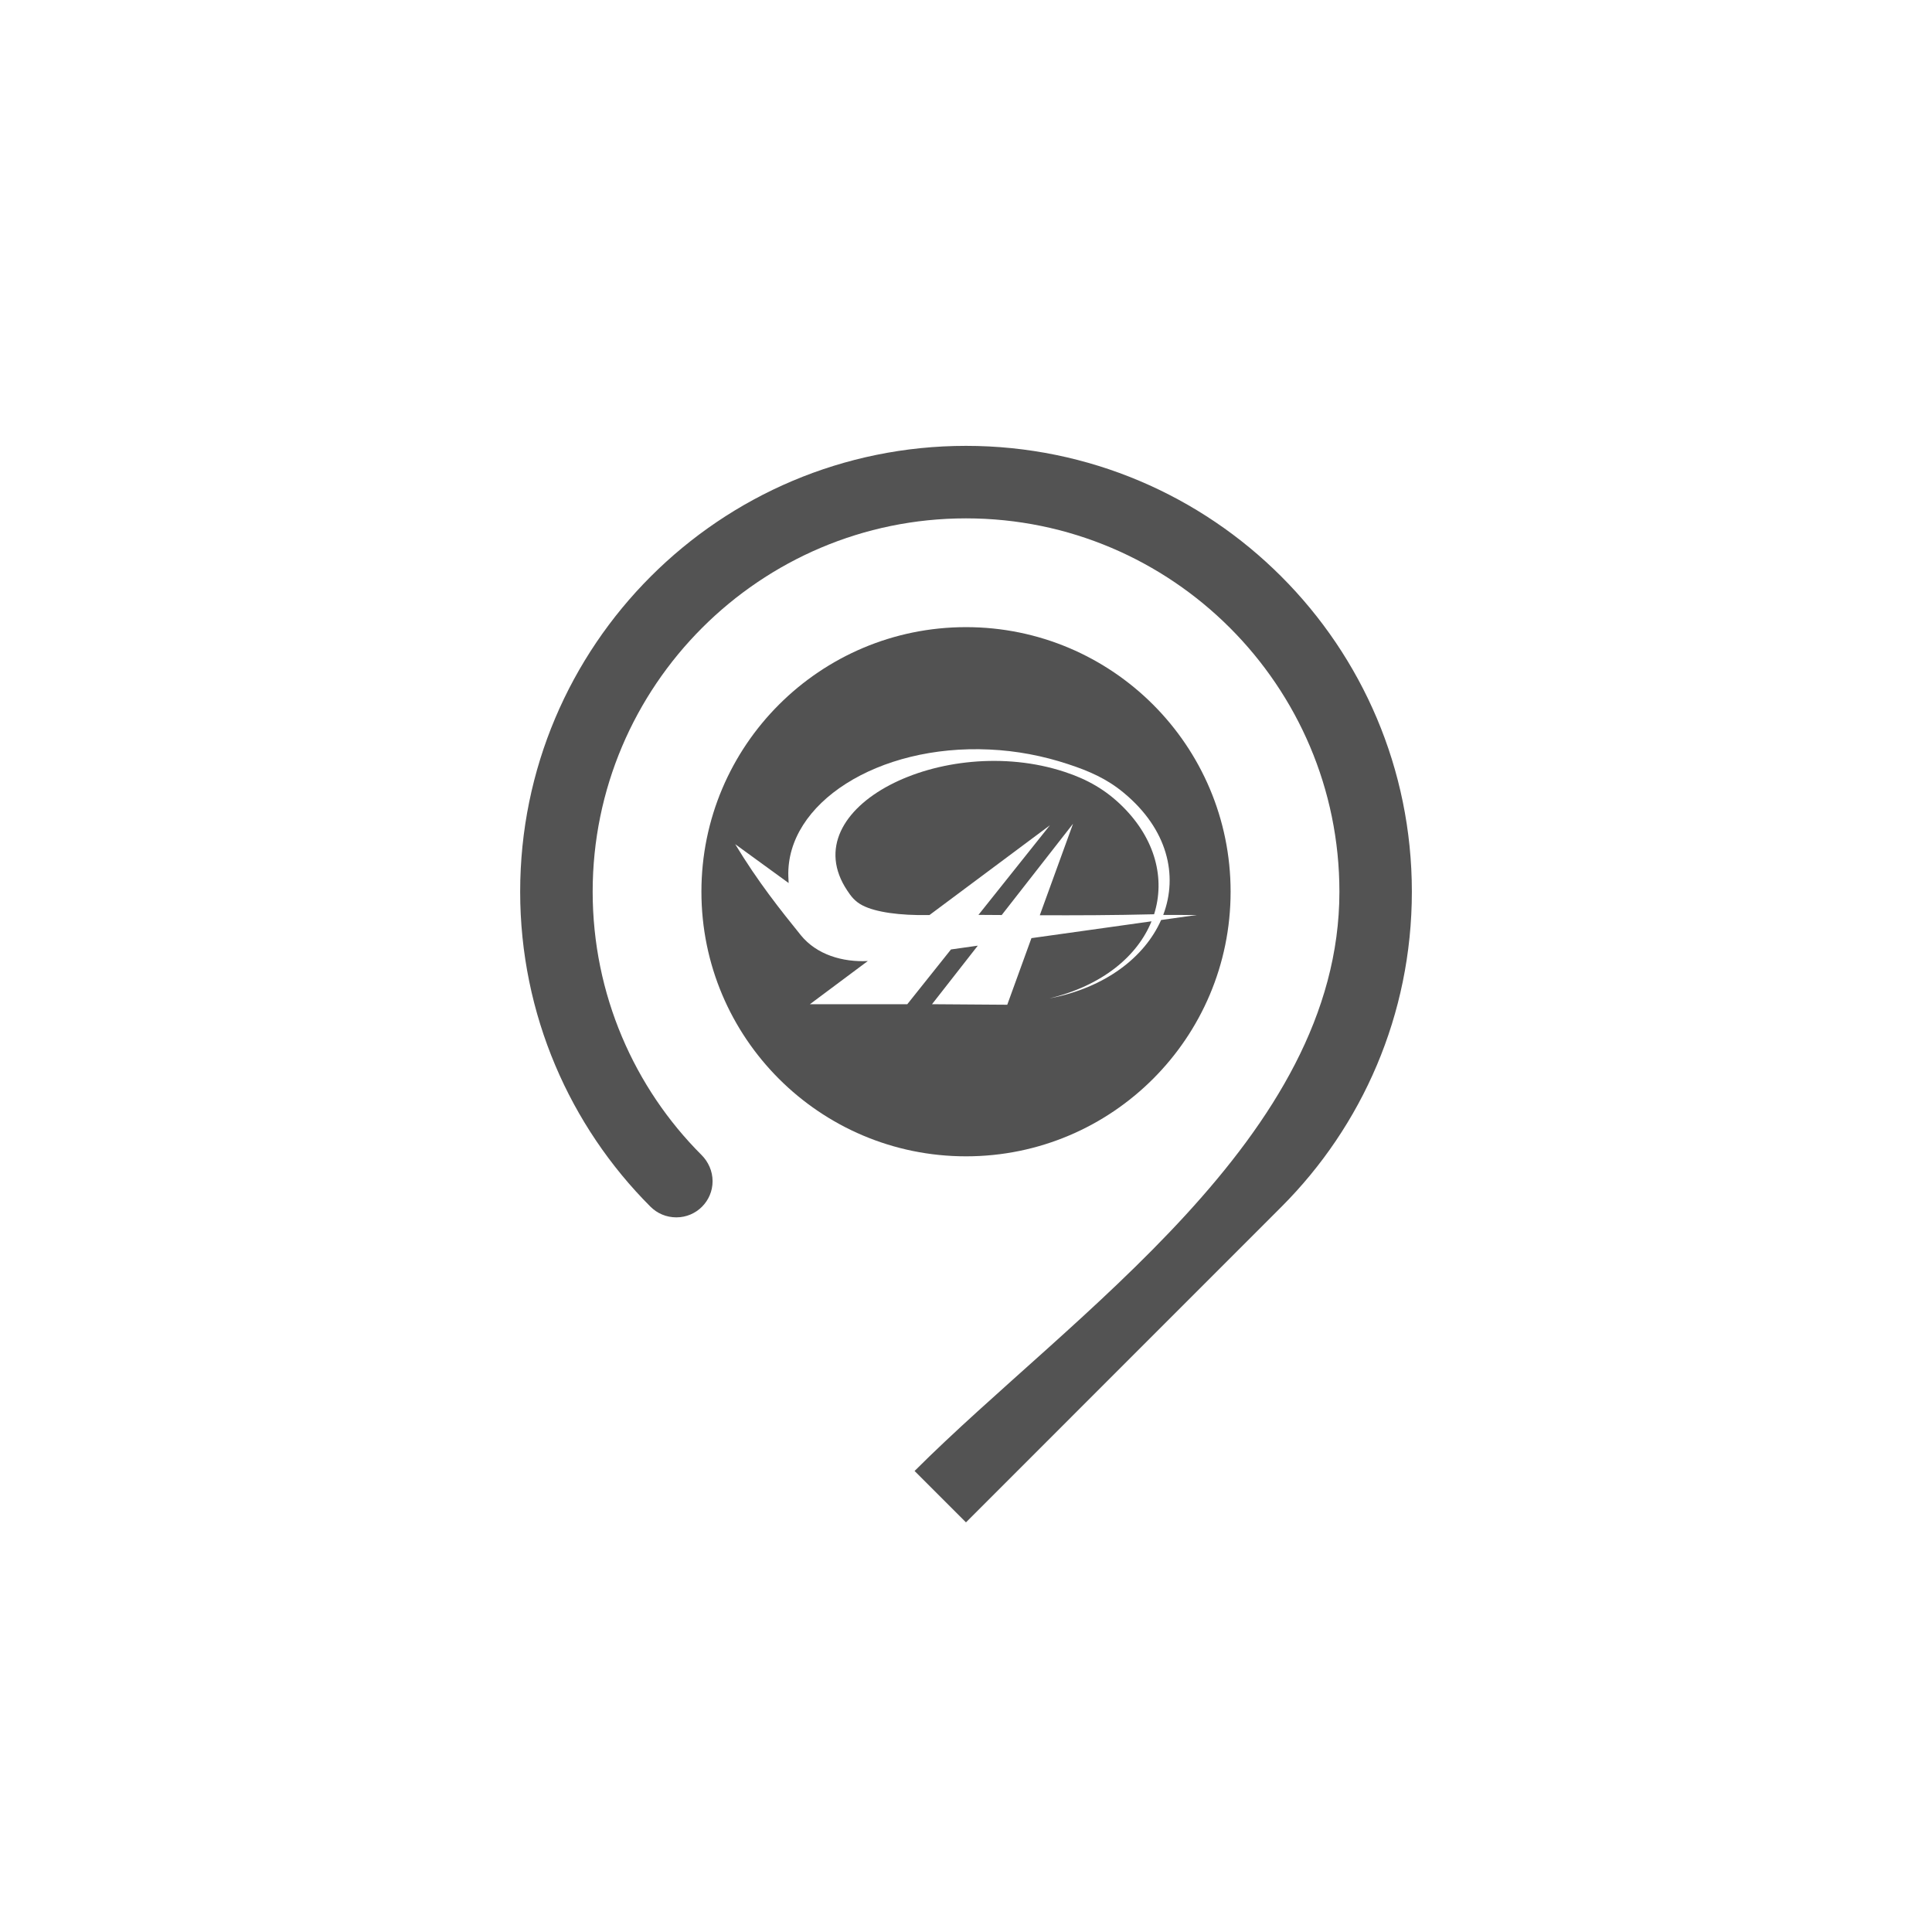 <?xml version="1.0" encoding="UTF-8"?> <svg xmlns="http://www.w3.org/2000/svg" width="76" height="76" viewBox="0 0 76 76" fill="none"><path d="M38 17.539C47.688 17.539 55.539 25.394 55.539 35.078C55.539 39.918 53.579 44.3 50.41 47.472L37.999 59.886L35.977 57.865C42.14 51.701 52.689 44.76 52.689 35.078C52.689 26.98 46.1 20.391 38 20.391C29.902 20.391 23.314 26.98 23.314 35.078C23.315 39.12 24.957 42.797 27.595 45.433C27.86 45.697 28.031 46.065 28.031 46.465C28.031 47.251 27.393 47.888 26.607 47.888C26.207 47.888 25.851 47.732 25.584 47.464C22.428 44.307 20.462 39.913 20.462 35.078C20.462 25.394 28.314 17.539 38 17.539Z" fill="#282828" fill-opacity="0.8"></path><path d="M33.328 35.031C31.145 31.759 37.123 28.794 41.882 30.365C42.774 30.658 43.5 31.07 44.167 31.733C45.46 33.021 45.839 34.581 45.399 35.965C43.788 36.005 42.275 36.009 40.903 36.003L42.211 32.403L39.405 35.995C39.09 35.993 38.785 35.99 38.49 35.989L41.301 32.464L36.564 35.995L36.512 35.996C35.398 36.015 34.452 35.885 33.932 35.618C33.622 35.459 33.468 35.243 33.328 35.031Z" fill="#525252"></path><path fill-rule="evenodd" clip-rule="evenodd" d="M38.002 24.67C43.748 24.67 48.409 29.331 48.409 35.077C48.409 40.825 43.749 45.487 38.002 45.487C32.253 45.487 27.592 40.826 27.592 35.077C27.592 29.331 32.254 24.67 38.002 24.67ZM38.919 29.484C34.524 29.279 30.925 31.602 31.011 34.472L31.023 34.736L28.921 33.208C29.812 34.684 30.711 35.809 31.502 36.788C32.13 37.562 33.158 37.855 34.138 37.804L31.86 39.503H35.691L37.409 37.349L38.464 37.2L36.663 39.503L39.623 39.524L40.574 36.904L45.298 36.242C44.744 37.609 43.371 38.769 41.279 39.275C43.483 38.857 45.029 37.649 45.675 36.191L47.08 35.993L45.822 35.992C45.803 35.992 45.781 35.99 45.759 35.989C46.35 34.429 45.929 32.617 44.208 31.189C43.54 30.633 42.837 30.328 42.012 30.058C41.026 29.733 39.997 29.533 38.919 29.484Z" fill="#525252"></path></svg> 